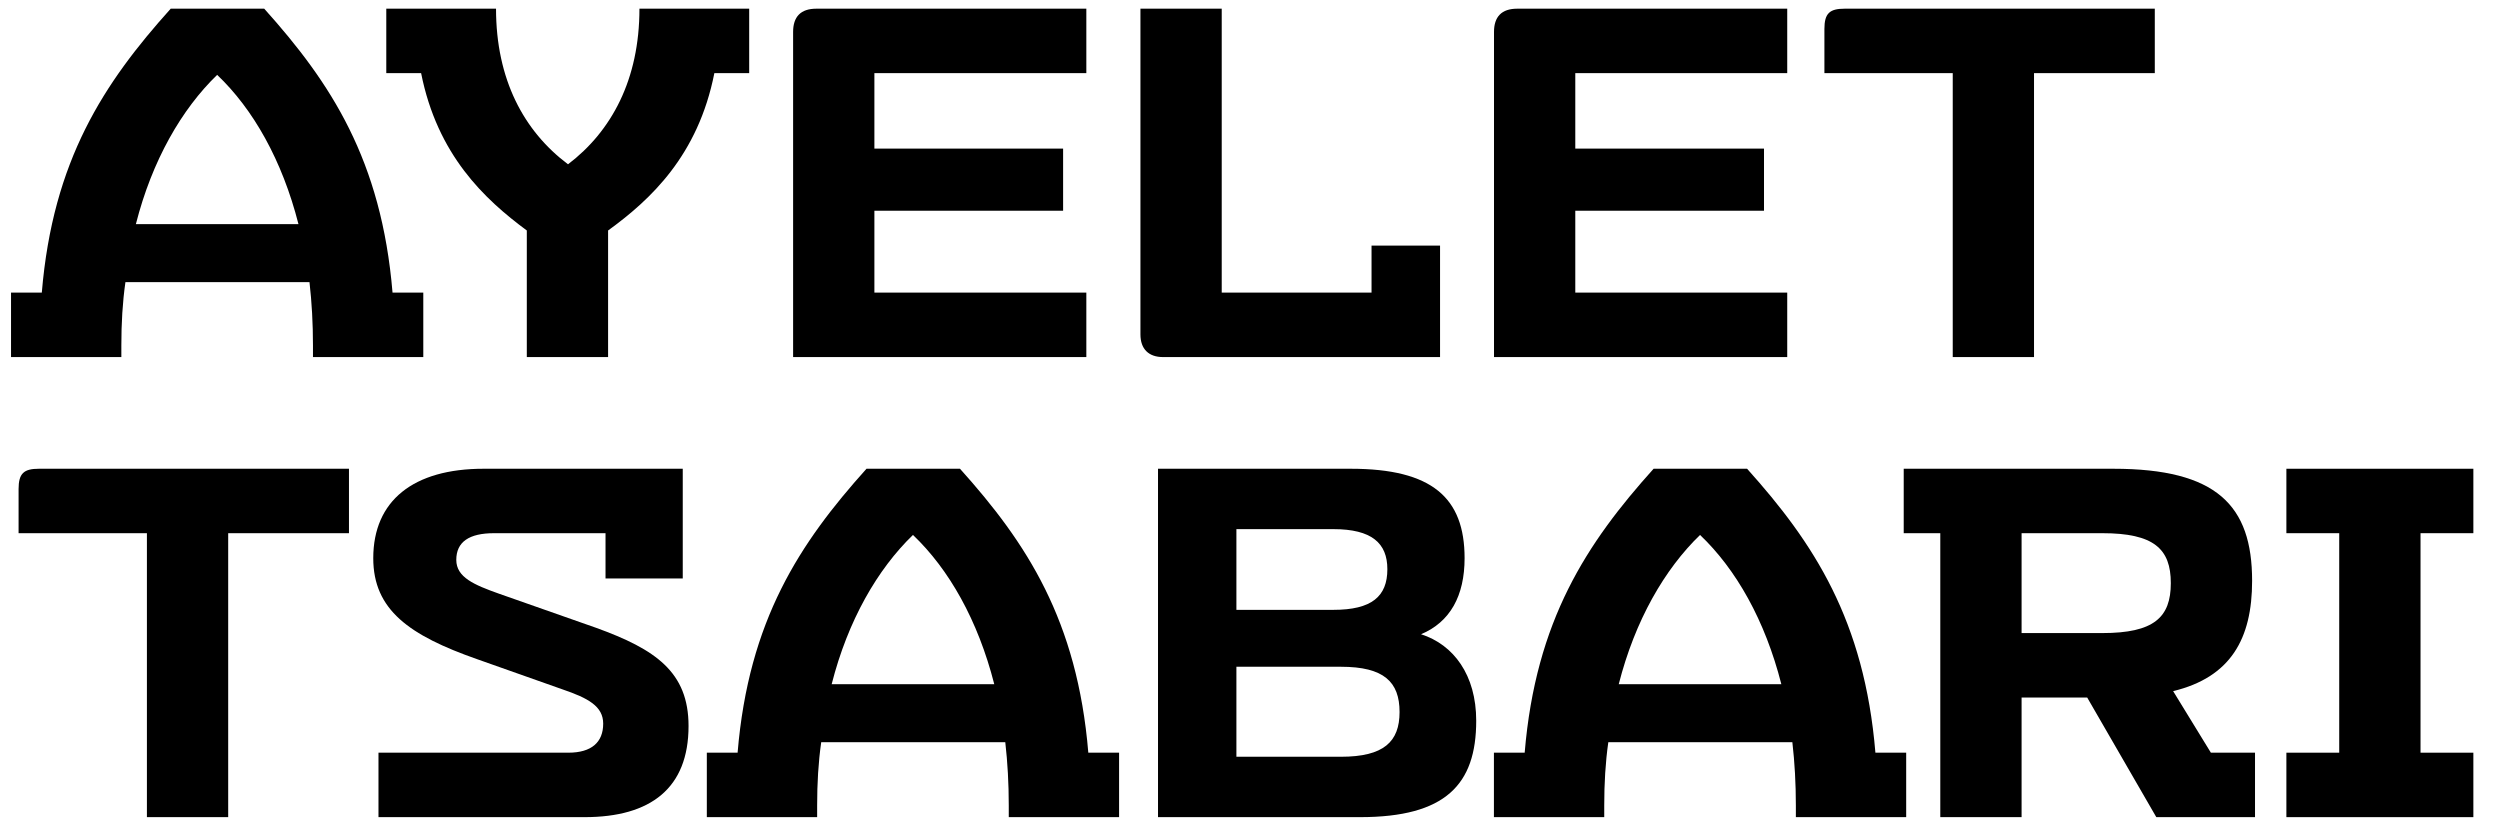 <svg xmlns="http://www.w3.org/2000/svg" width="148" height="49" viewBox="0 0 148 49" fill="none"><path d="M127.564 0.514V4.329H120.414V21.139H115.602V4.329H108.005V1.717C108.005 0.789 108.314 0.514 109.208 0.514H127.564Z" fill="black"></path><path d="M105.804 4.329H93.257V8.798H104.429V12.476H93.257V17.323H105.804V21.139H88.445V1.889C88.445 0.995 88.892 0.514 89.82 0.514H105.804V4.329Z" fill="black"></path><path d="M81.195 14.539H85.251V21.139H68.854C67.995 21.139 67.514 20.657 67.514 19.798V0.514H72.326V17.323H81.195V14.539Z" fill="black"></path><path d="M64.311 4.329H51.764V8.798H62.936V12.476H51.764V17.323H64.311V21.139H46.952V1.889C46.952 0.995 47.399 0.514 48.327 0.514H64.311V4.329Z" fill="black"></path><path d="M44.352 0.514V4.329H42.29C41.327 9.211 38.509 11.823 35.999 13.645V21.139H31.187V13.645C28.677 11.789 25.893 9.176 24.93 4.329H22.868V0.514H29.365C29.365 4.707 31.015 7.767 33.627 9.726C36.206 7.767 37.855 4.707 37.855 0.514H44.352Z" fill="black"></path><path d="M23.238 17.323H25.059V21.139H18.528V20.451C18.528 19.145 18.459 17.907 18.322 16.704H7.425C7.253 17.907 7.184 19.145 7.184 20.451V21.139H0.653V17.323H2.475C3.128 9.486 6.153 4.914 10.106 0.514H15.641C19.594 4.914 22.584 9.486 23.238 17.323ZM8.044 13.267H17.669C16.706 9.486 14.988 6.461 12.856 4.432C10.759 6.461 9.006 9.486 8.044 13.267Z" fill="black"></path><path d="M146.423 31.565H143.295V44.559H146.423V48.375H135.354V44.559H138.482V31.565H135.354V27.75H146.423V31.565Z" fill="black"></path><path d="M130.884 44.559H133.497V48.375H127.653L123.562 41.294H119.678V48.375H114.865V31.565H112.7V27.75H125.109C131.228 27.75 133.325 29.915 133.325 34.384C133.325 37.822 132.053 40.09 128.65 40.915L130.884 44.559ZM119.678 31.565V37.478H124.456C127.515 37.478 128.512 36.55 128.512 34.522C128.512 32.493 127.515 31.565 124.456 31.565H119.678Z" fill="black"></path><path d="M111.024 44.559H112.846V48.375H106.315V47.687C106.315 46.381 106.246 45.144 106.108 43.94H95.212C95.04 45.144 94.971 46.381 94.971 47.687V48.375H88.44V44.559H90.261C90.915 36.722 93.94 32.15 97.893 27.75H103.427C107.38 32.15 110.371 36.722 111.024 44.559ZM95.83 40.503H105.455C104.493 36.722 102.774 33.697 100.643 31.669C98.546 33.697 96.793 36.722 95.83 40.503Z" fill="black"></path><path d="M84.126 37.547C86.051 38.165 87.392 39.953 87.392 42.669C87.392 46.45 85.57 48.375 80.517 48.375H68.554V27.75H79.967C84.779 27.75 86.704 29.468 86.704 33.044C86.704 35.278 85.845 36.825 84.126 37.547ZM78.935 31.325H73.195V36.103H78.935C81.204 36.103 82.132 35.312 82.132 33.697C82.132 32.15 81.204 31.325 78.935 31.325ZM79.382 44.8C81.926 44.8 82.854 43.906 82.854 42.153C82.854 40.365 81.926 39.472 79.382 39.472H73.195V44.8H79.382Z" fill="black"></path><path d="M64.428 44.559H66.25V48.375H59.719V47.687C59.719 46.381 59.65 45.144 59.513 43.94H48.616C48.444 45.144 48.375 46.381 48.375 47.687V48.375H41.844V44.559H43.666C44.319 36.722 47.344 32.15 51.297 27.75H56.831C60.785 32.15 63.775 36.722 64.428 44.559ZM49.235 40.503H58.86C57.897 36.722 56.178 33.697 54.047 31.669C51.95 33.697 50.197 36.722 49.235 40.503Z" fill="black"></path><path d="M22.406 48.375V44.559H33.647C35.022 44.559 35.709 43.94 35.709 42.84C35.709 41.809 34.815 41.328 33.303 40.812L28.25 39.025C24.228 37.615 22.097 36.103 22.097 33.044C22.097 29.64 24.469 27.75 28.628 27.75H40.419V34.247H35.847V31.565H29.247C27.769 31.565 27.012 32.081 27.012 33.147C27.012 34.178 28.078 34.625 29.522 35.14L35.297 37.169C38.803 38.44 40.762 39.781 40.762 42.978C40.762 46.656 38.528 48.375 34.609 48.375H22.406Z" fill="black"></path><path d="M20.659 27.75V31.565H13.509V48.375H8.697V31.565H1.1V28.953C1.1 28.025 1.409 27.75 2.303 27.75H20.659Z" fill="black"></path></svg>